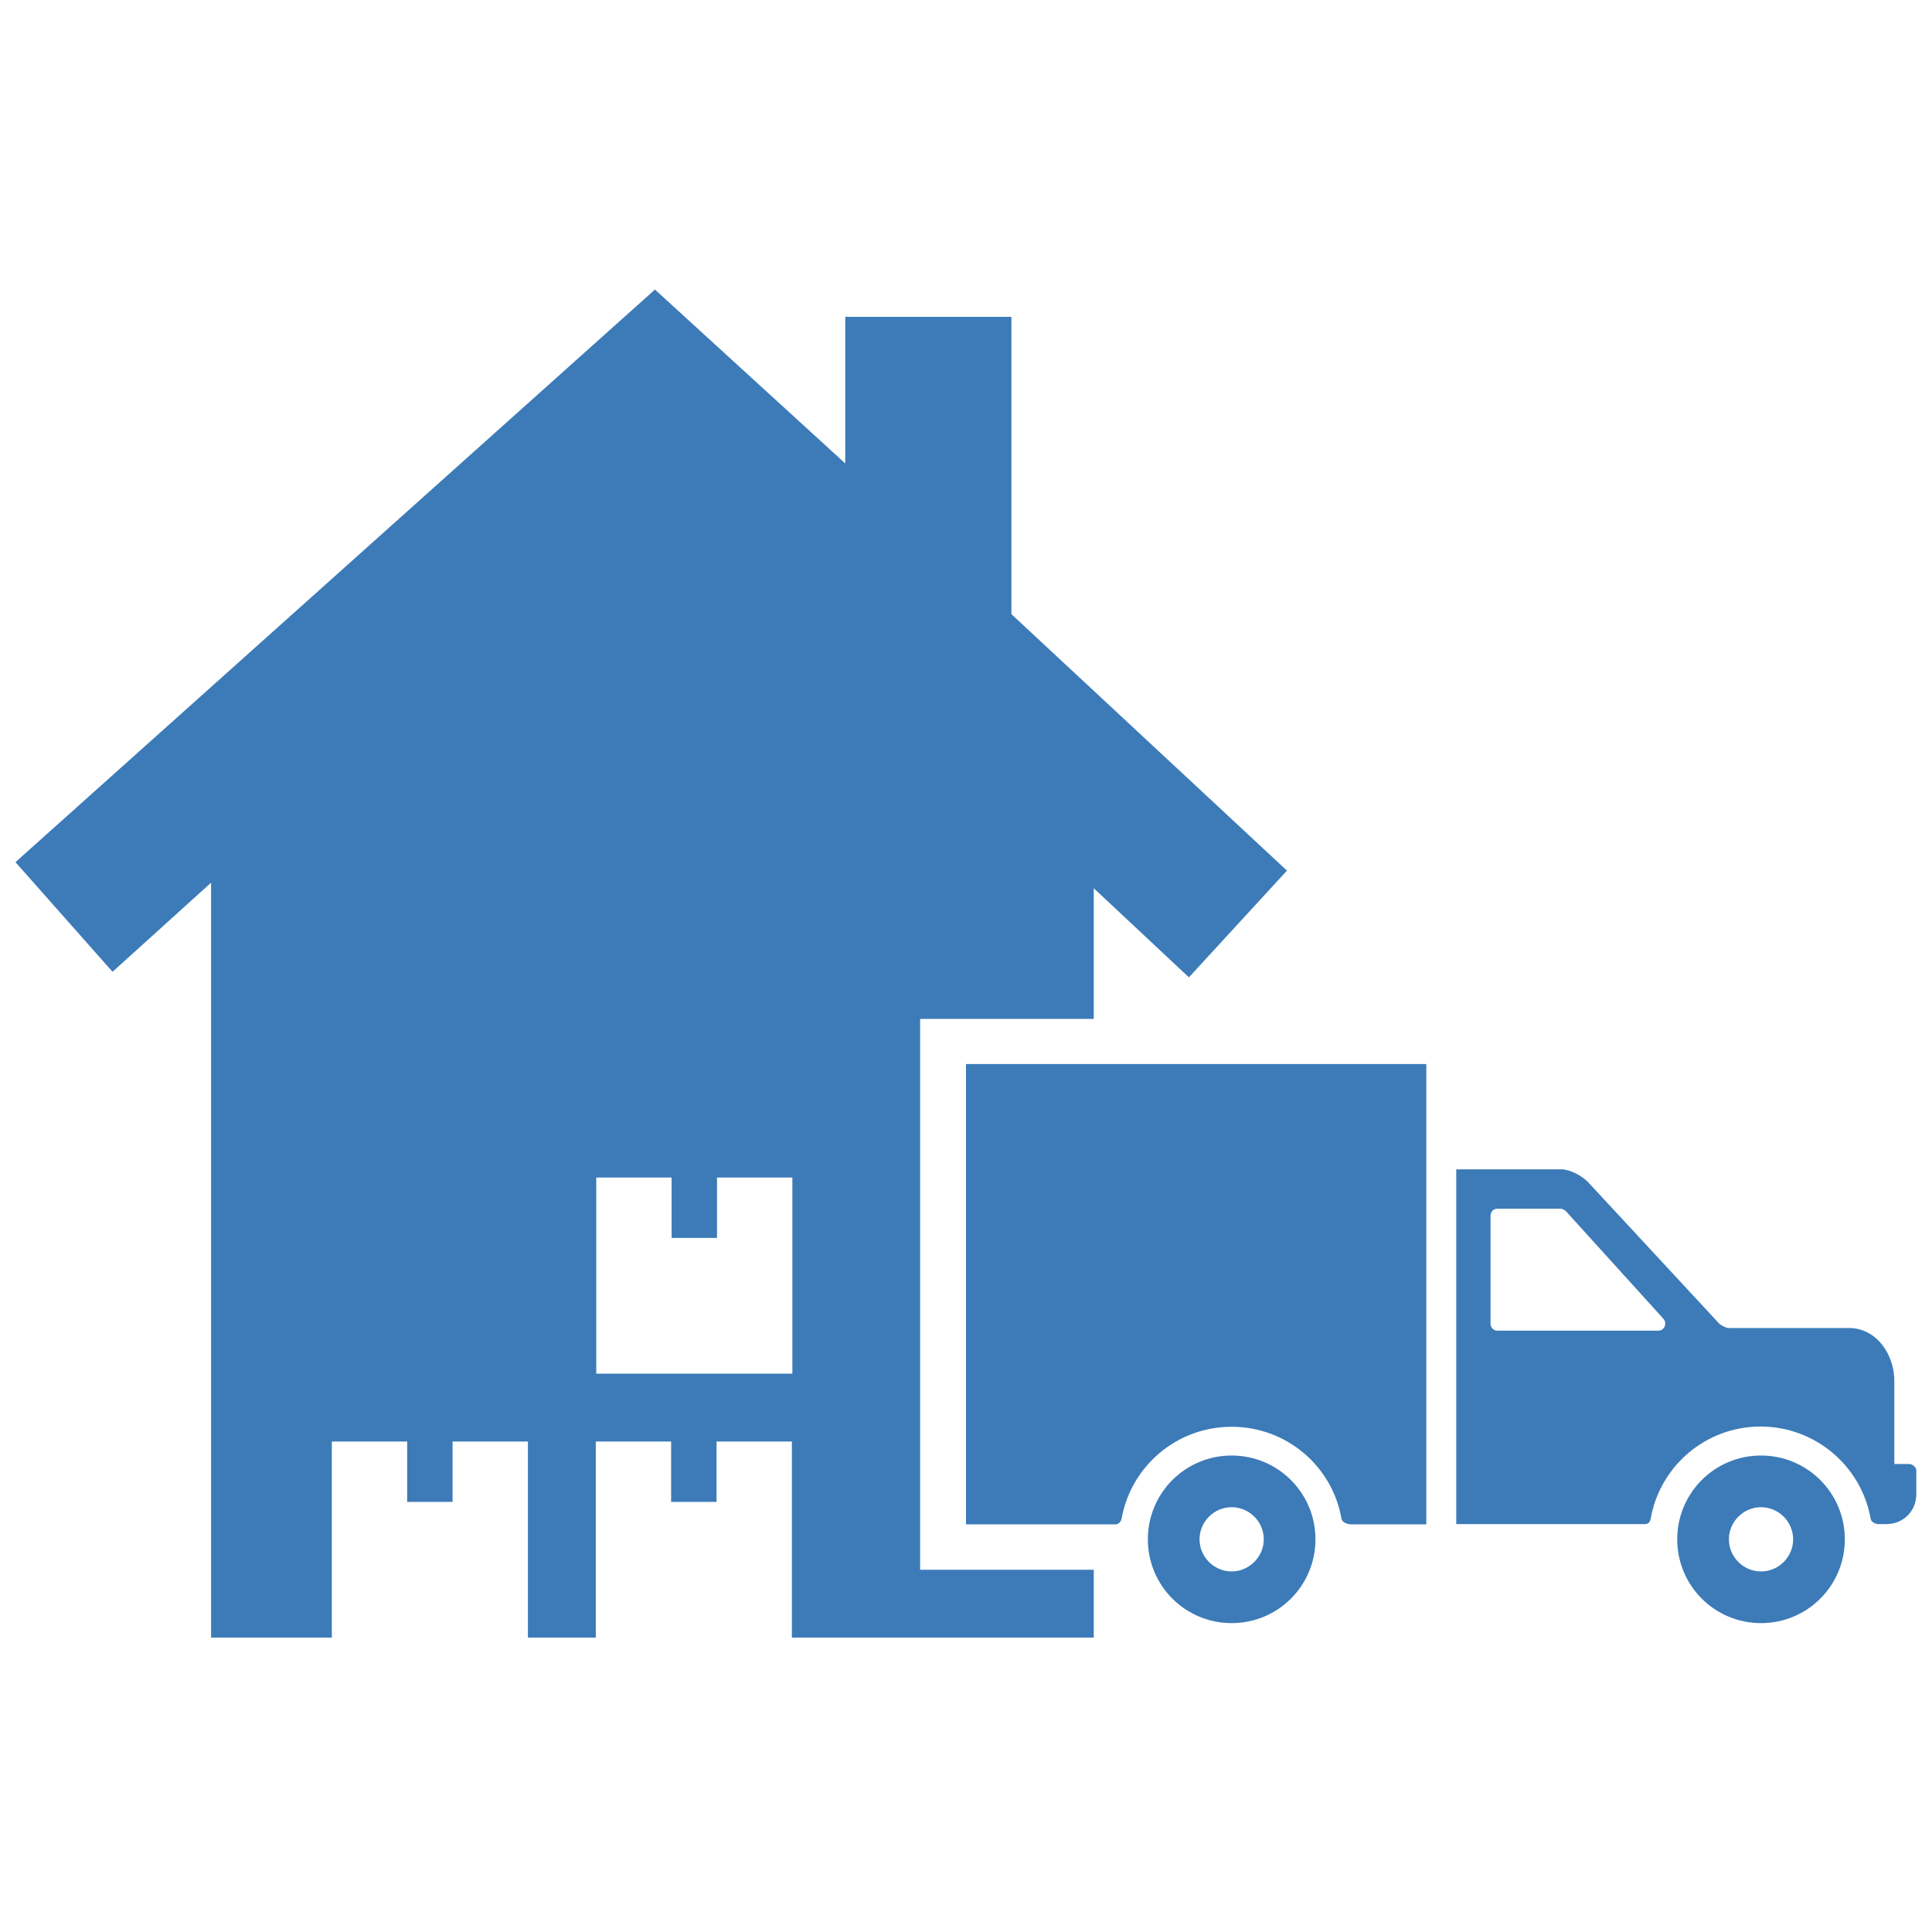 <?xml version="1.0" encoding="utf-8"?>
<!-- Generator: Adobe Illustrator 27.1.1, SVG Export Plug-In . SVG Version: 6.00 Build 0)  -->
<svg version="1.1" id="Layer_1" xmlns="http://www.w3.org/2000/svg" xmlns:xlink="http://www.w3.org/1999/xlink" x="0px" y="0px"
	 viewBox="0 0 800 800" style="enable-background:new 0 0 800 800;" xml:space="preserve">
<style type="text/css">
	.st0{fill:#3C7BB8;}
</style>
<path class="st0" d="M400,440.6v190.6h62.2c1.1-0.2,1.9-1.1,2.2-2.2c3.8-21.7,22.7-38.2,45.6-38.2s41.8,16.5,45.5,38.2
	c0.3,1.4,2.5,2.2,3.9,2.2h31.2V440.6H400z M418.8,254.3V131.2H350v60.7l-78.8-72L6.4,357l40.2,45.4l40.8-36.9v312.6h50v-81.2h31.2
	v25h18.8v-25h31.2v81.2h28.1v-81.2h31.2v25h18.8v-25h31.2v81.2h125V650h-71.9V421.9h71.9v-54.1l39.4,36.9l40.6-44.2L418.8,254.3z
	 M328.1,568.8h-81.2v-81.2h31.2v25h18.8v-25h31.2V568.8z M790.6,606.2h-6.2v-34.4c0-11.1-7.5-21.9-18.8-21.9h-50
	c-0.8,0-3.1-1.2-3.6-1.7l-54.5-58.8c-2.5-2.5-7-5-10.7-5.2h-43.8v146.9h78.1c1.4,0,2.2-0.9,2.4-2.2c3.8-21.7,22.7-38.2,45.5-38.2
	c22.8,0,41.8,16.5,45.6,38.2c0.2,1.4,2,2.2,3.3,2.2h3.1c7.2,0,12.5-5.4,12.5-12.5v-9.4C793.8,608,792.1,606.2,790.6,606.2z
	 M686.7,551H620c-1.5,0-2.8-1.3-2.8-2.8v-44.9c0-1.5,1.2-2.8,2.8-2.8h26.1c0.8,0,1.5,0.4,2.2,0.9l40.6,44.8
	C690.4,548.1,689.1,551,686.7,551z M729.2,602.7c-19.2,0-34.7,15.5-34.7,34.7c0,19.2,15.5,34.7,34.7,34.7
	c19.2,0,34.7-15.5,34.7-34.7C763.9,618.2,748.4,602.7,729.2,602.7z M729.2,650.7c-7.3,0-13.3-6-13.3-13.3s6-13.3,13.3-13.3
	c7.3,0,13.3,6,13.3,13.3S736.5,650.7,729.2,650.7z M510,602.7c-19.2,0-34.7,15.5-34.7,34.7c0,19.2,15.5,34.7,34.7,34.7
	s34.7-15.5,34.7-34.7C544.7,618.2,529.2,602.7,510,602.7z M510,650.7c-7.3,0-13.3-6-13.3-13.3s6-13.3,13.3-13.3s13.3,6,13.3,13.3
	S517.2,650.7,510,650.7z"/>
</svg>
